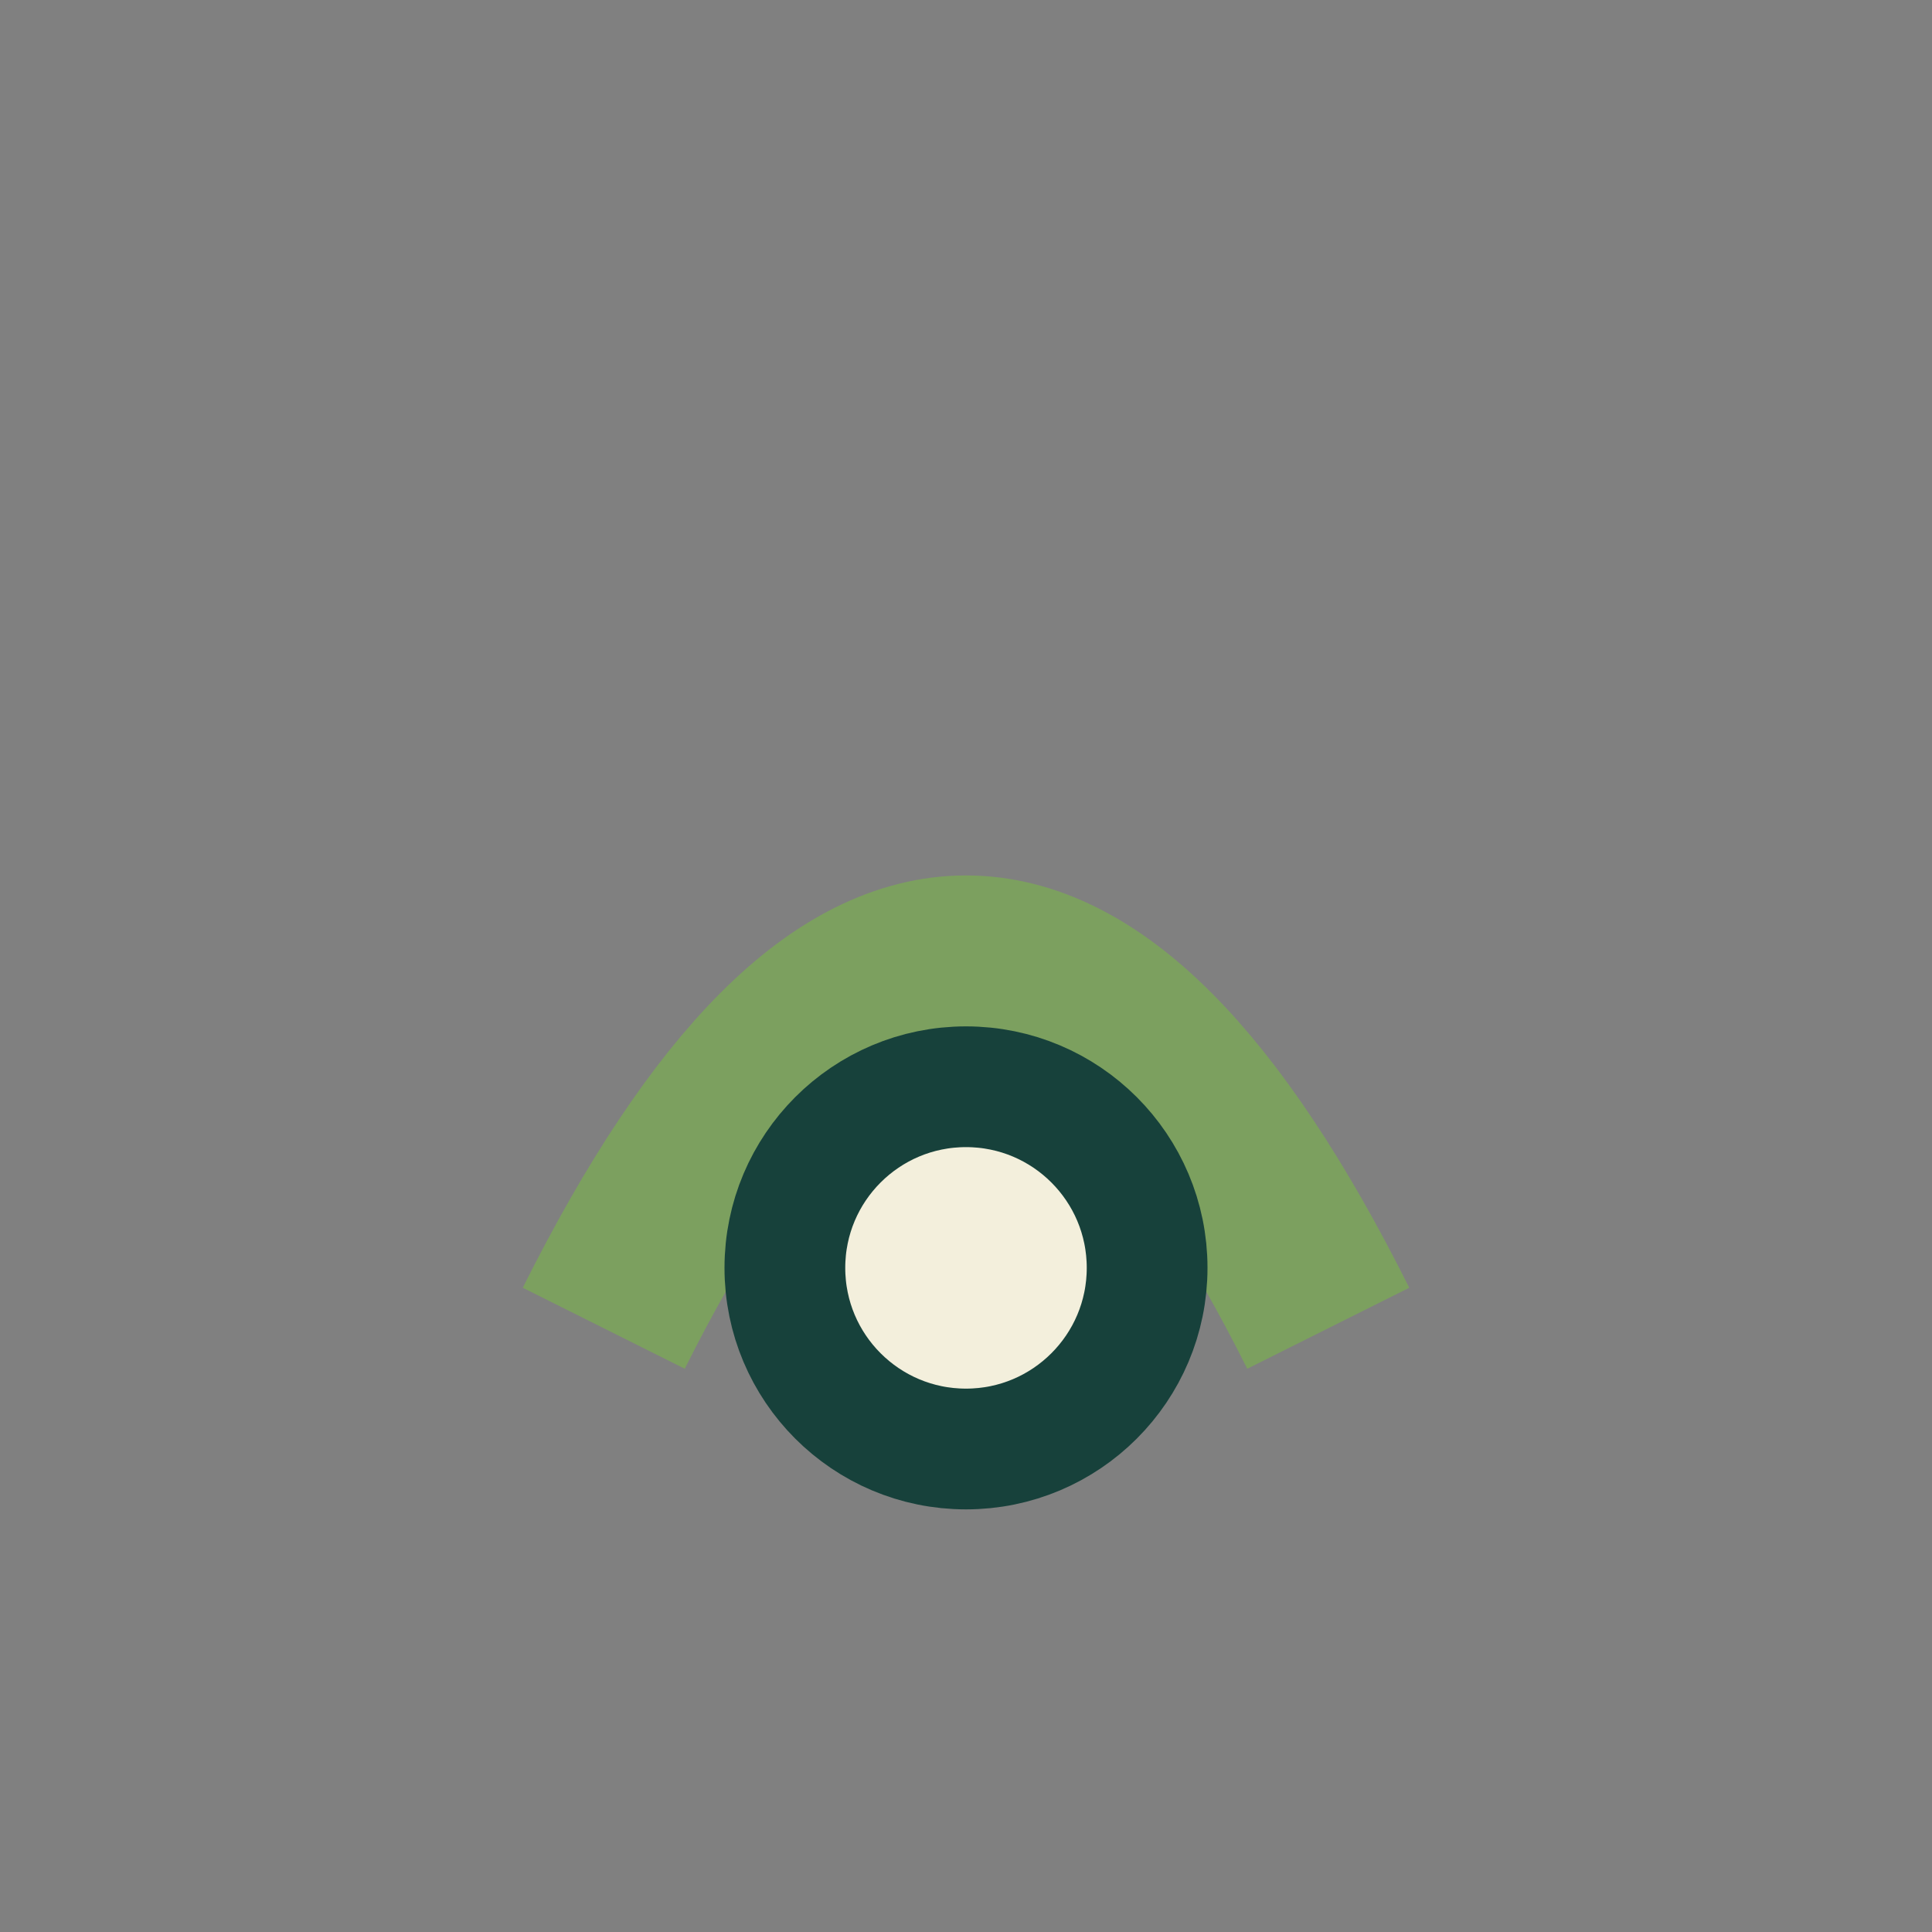 <?xml version="1.0" encoding="UTF-8"?>
<svg xmlns="http://www.w3.org/2000/svg" width="32" height="32" viewBox="0 0 32 32"><rect x="0" y="0" width="32" height="32" fill="#808080" stroke="none"/><path d="M10 22q6-12 12 0" fill="none" stroke="#7CA05F" stroke-width="3"/><circle cx="16" cy="21" r="3" fill="#F3EFDC" stroke="#17413B" stroke-width="2"/></svg>